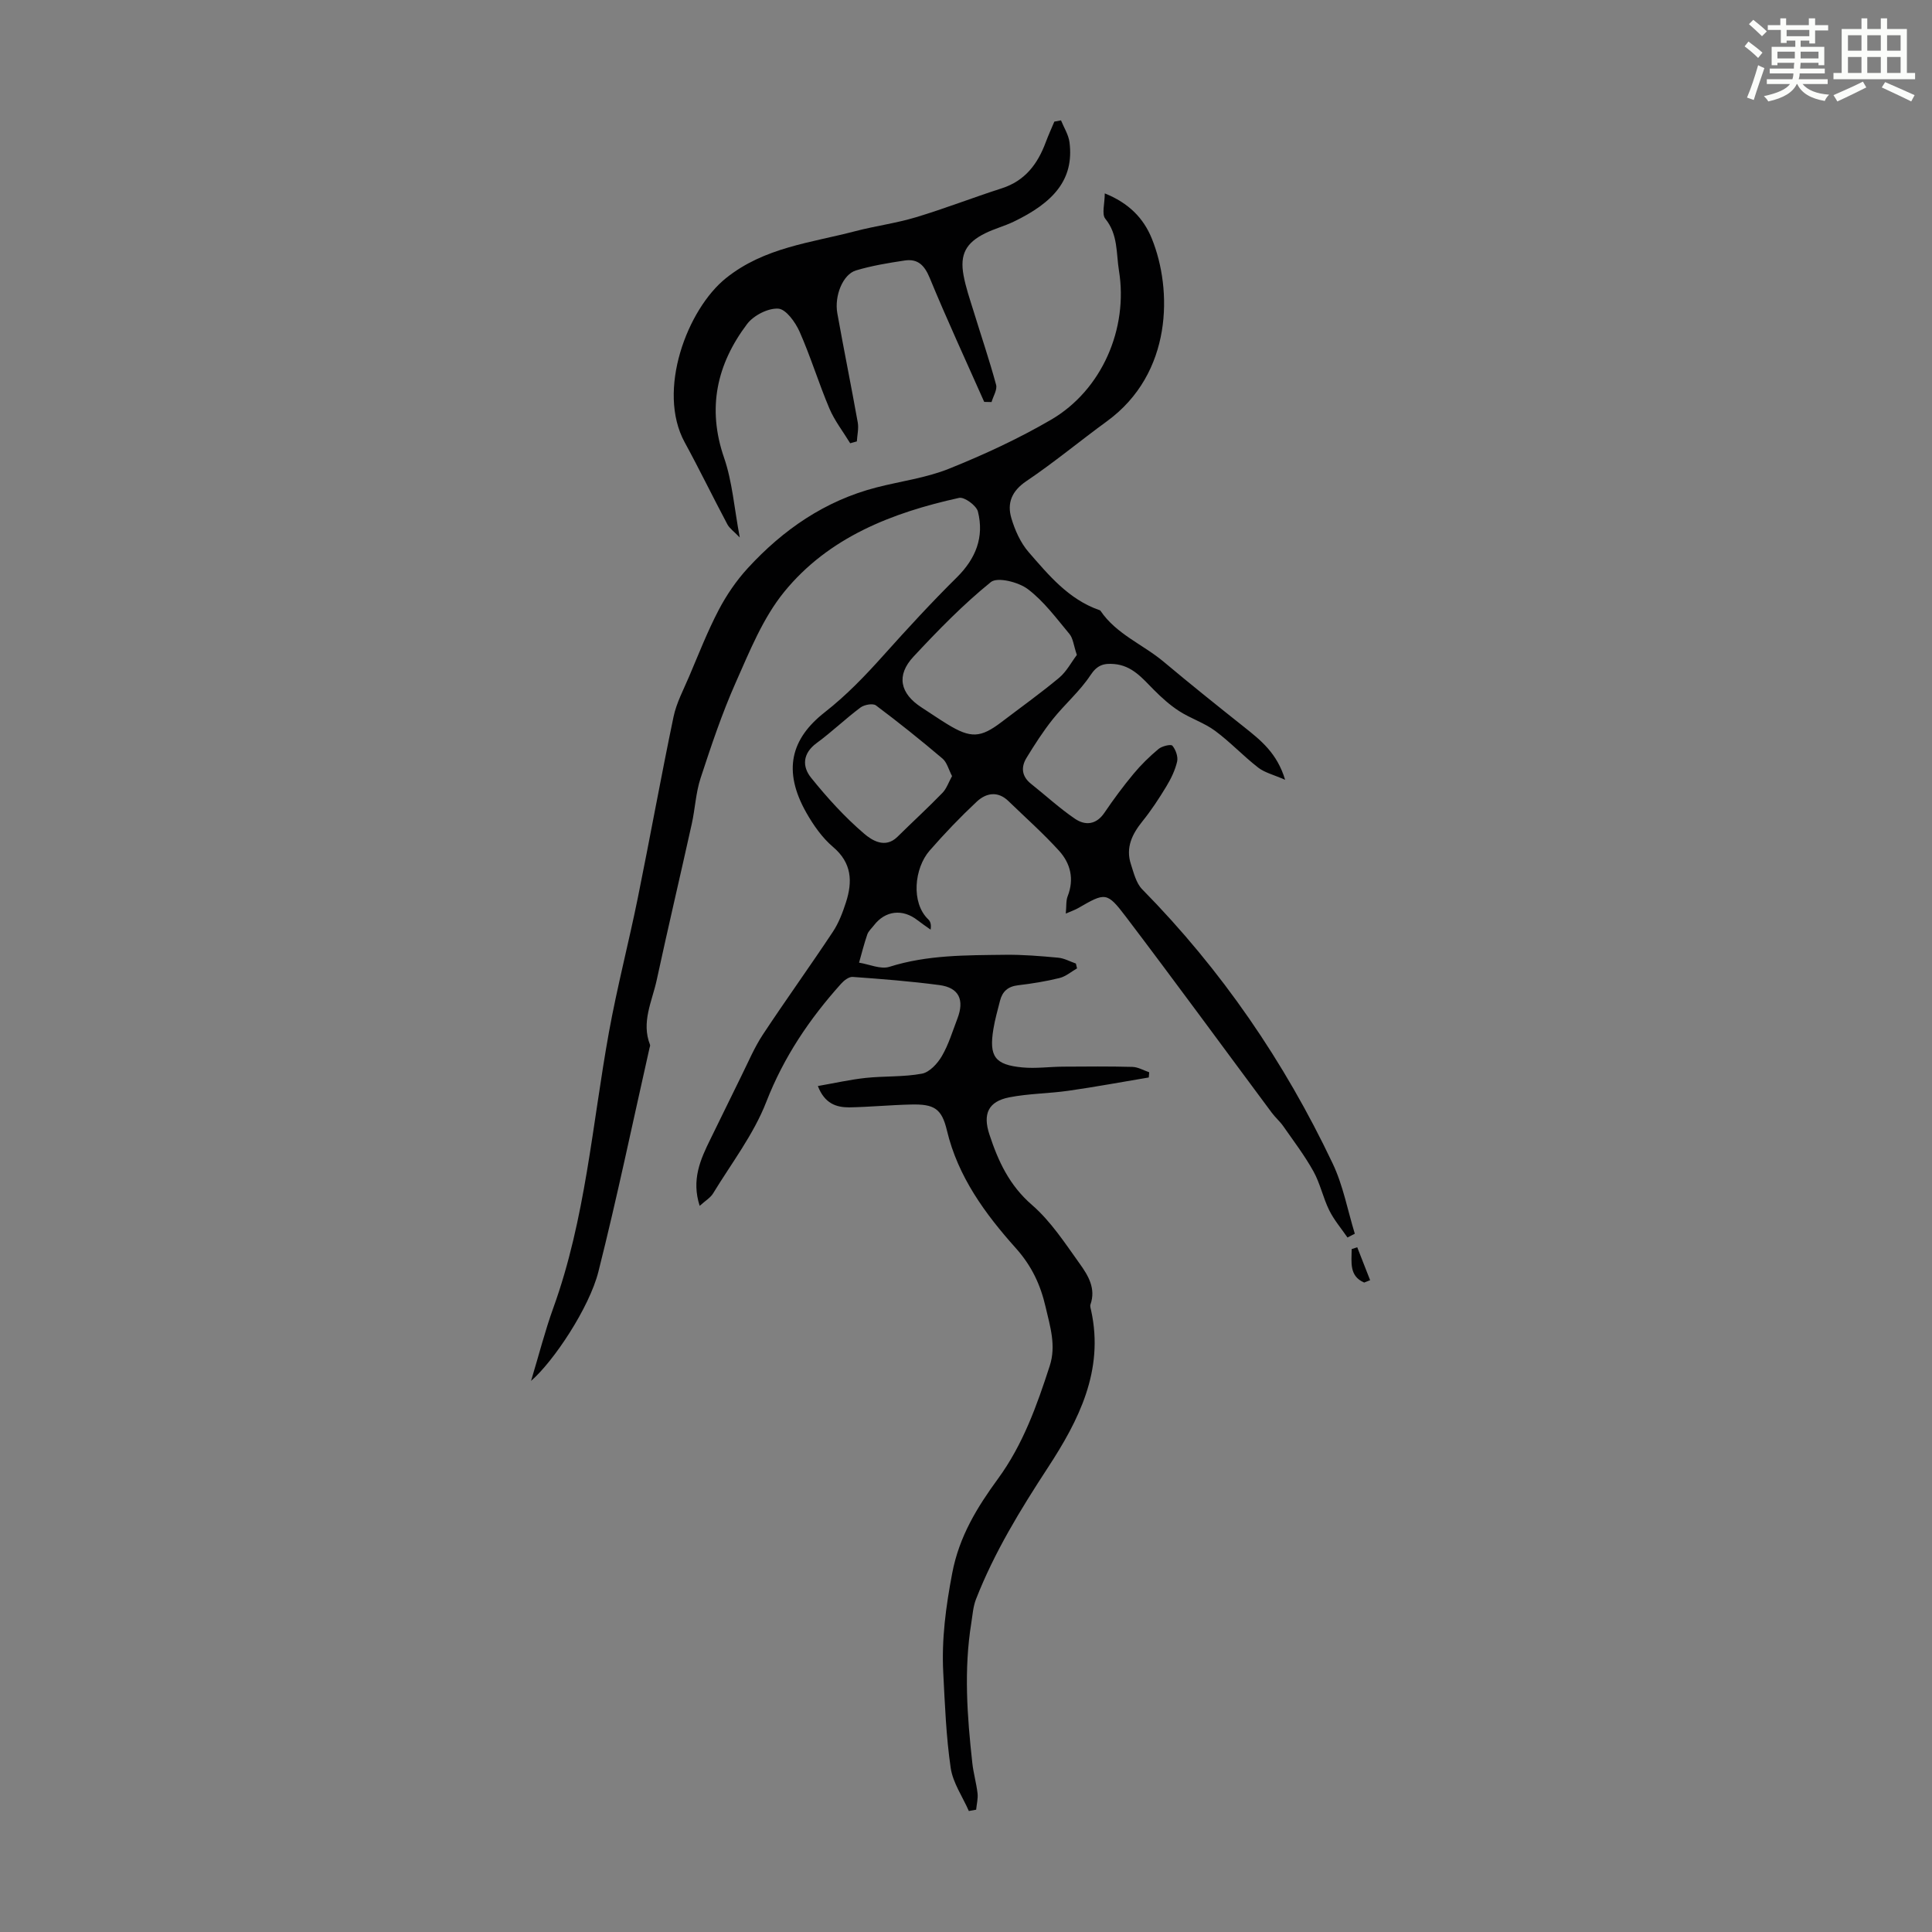 <svg enable-background="new 0 0 400 400" viewBox="0 0 400 400" xmlns="http://www.w3.org/2000/svg"><rect x="0" y="0" width="400" height="400" fill="#808080" stroke="none"/><path d="m361.2 9.6.8-1c.9.7 1.9 1.4 2.9 2.3l-.9 1.1c-1-1-2-1.8-2.8-2.4zm.5 10.6c.9-2.1 1.6-4.3 2.3-6.7.4.2.8.4 1.3.6-.7 2.1-1.5 4.3-2.2 6.6zm.4-15.2.9-.9c1 .8 2 1.6 2.8 2.4l-1 1c-.9-.9-1.8-1.7-2.7-2.5zm12.5-1.2h1.2v1.4h2.7v1.1h-2.7v2.7h-1.2v-.6h-1.8v1.3h4.9v3.8h-1.2v-.5h-3.7c0 .4-.1.9-.1 1.2h5.1v1h-5.2c0 .5-.1.9-.2 1.2h6v1h-5.2c1.1 1.3 2.9 2 5.5 2.2-.4.4-.7.8-.9 1.3-2.9-.5-4.8-1.6-5.7-3.5h-.1c-.8 1.7-2.7 2.9-5.9 3.6-.2-.4-.6-.8-.9-1.1 2.8-.6 4.6-1.4 5.4-2.5h-4.8v-1h5.3c.1-.3.2-.7.2-1.2h-4.9v-1h5c0-.4 0-.8.1-1.2h-3.5v.5h-1.2v-3.8h4.9v-1.3h-1.8v.5h-1.2v-2.7h-2.7v-1h2.6v-1.4h1.2v1.4h4.7v-1.4zm-6.6 8.3h3.6c0-.4 0-.9 0-1.4h-3.6zm1.9-4.6h4.7v-1.3h-4.7zm6.6 3.2h-3.7v1.4h3.7z" fill="#fbfcfa"/><path d="m385.3 3.8h1.3v2.2h2.8v-2.2h1.3v2.2h4.1v9.1h1.7v1.3h-16.9v-1.3h1.7v-9.1h4.1v-2.2zm.4 13.1.7 1.2c-1.8.9-3.8 1.9-6 2.9-.2-.4-.5-.8-.8-1.3 2.3-1 4.3-1.9 6.1-2.8zm-3.1-6.4h2.8v-3.2h-2.8zm0 4.6h2.8v-3.3h-2.8zm4-4.6h2.8v-3.2h-2.8zm0 4.6h2.8v-3.3h-2.8zm3.7 1.9c2.1.9 4.1 1.8 6.1 2.7l-.7 1.3c-2.2-1.1-4.2-2-6.1-2.9zm3.2-9.7h-2.8v3.2h2.8zm-2.8 7.8h2.8v-3.3h-2.8z" fill="#fbfcfa"/><g fill="#010102"><path d="m169.33 224.85c3.46-.6 6.66-1.33 9.91-1.68 3.87-.41 7.84-.17 11.64-.88 1.58-.3 3.23-2.1 4.13-3.65 1.39-2.38 2.2-5.12 3.2-7.72 1.51-3.92.34-6.43-3.71-6.97-5.96-.79-11.96-1.26-17.96-1.69-.77-.06-1.8.73-2.4 1.41-6.54 7.28-11.87 15.17-15.49 24.47-2.62 6.74-7.22 12.71-11.03 18.97-.54.88-1.56 1.47-2.76 2.55-1.74-5.39.14-9.59 2.21-13.78 2.16-4.37 4.27-8.77 6.43-13.13 1.42-2.86 2.67-5.85 4.41-8.5 4.74-7.18 9.78-14.17 14.54-21.35 1.21-1.83 2.02-3.99 2.7-6.09 1.38-4.29 1.23-8.15-2.68-11.46-2.25-1.91-4.07-4.52-5.54-7.11-4.93-8.72-3.16-15.3 3.81-20.76 4.56-3.57 8.4-7.59 12.2-11.83 4.92-5.49 9.92-10.93 15.17-16.12 3.93-3.89 5.68-8.34 4.36-13.61-.31-1.25-2.81-3.08-3.9-2.84-13.88 3.06-27.01 8.16-36.21 19.46-4.4 5.4-7.15 12.28-10.03 18.76-2.85 6.41-5.09 13.12-7.28 19.8-1 3.04-1.13 6.34-1.83 9.49-2.39 10.79-4.93 21.54-7.26 32.34-.95 4.39-3.23 8.68-1.38 13.38.07.18-.05.44-.1.65-3.49 15.44-6.71 30.95-10.58 46.3-1.88 7.48-9.28 18.6-13.95 22.64 1.65-5.46 2.89-10.36 4.6-15.09 6.68-18.47 8.06-37.98 11.52-57.08 1.69-9.33 4.09-18.52 5.98-27.82 2.53-12.48 4.79-25.01 7.39-37.47.6-2.9 2.07-5.63 3.24-8.39 1.96-4.6 3.78-9.29 6.09-13.71 1.63-3.12 3.68-6.13 6.06-8.72 7.31-7.96 15.97-13.94 26.59-16.69 5.03-1.3 10.3-1.97 15.07-3.89 7.24-2.91 14.39-6.22 21.12-10.14 10.53-6.14 16.01-18.87 14.06-30.85-.59-3.65-.17-7.49-2.82-10.75-.79-.97-.12-3.12-.12-5.26 4.94 1.98 8.01 5.09 9.74 9.35 4.28 10.55 4.35 27.88-9.28 37.82-5.6 4.08-10.94 8.53-16.69 12.4-3.04 2.05-4.03 4.55-3.11 7.67.74 2.49 1.89 5.08 3.57 7.02 4.16 4.78 8.27 9.77 14.59 11.99.1.04.24.07.29.16 3.29 4.87 8.81 6.97 13.11 10.58 5.47 4.59 11.05 9.06 16.64 13.5 3.42 2.72 6.83 5.4 8.48 10.92-2.38-1.05-4.23-1.48-5.58-2.53-3.09-2.4-5.79-5.3-8.93-7.62-2.25-1.66-5.05-2.54-7.42-4.07-1.91-1.23-3.65-2.8-5.26-4.42-2.37-2.39-4.48-5.01-8.21-5.33-2.15-.18-3.51.2-4.9 2.31-2.19 3.32-5.32 6-7.82 9.14-2 2.51-3.75 5.24-5.43 7.99-1.17 1.92-.99 3.82.93 5.35 3.05 2.42 5.92 5.08 9.13 7.26 2.12 1.43 4.39 1.24 6.08-1.26 1.88-2.77 3.88-5.48 6.02-8.05 1.55-1.87 3.32-3.6 5.19-5.16.71-.59 2.56-1.03 2.86-.67.69.82 1.21 2.28.98 3.29-.42 1.81-1.28 3.57-2.25 5.17-1.5 2.48-3.11 4.93-4.93 7.19-2.15 2.67-3.51 5.46-2.39 8.88.59 1.81 1.09 3.93 2.34 5.2 16.41 16.67 29.44 35.7 39.44 56.78 2.16 4.54 3.09 9.67 4.58 14.53-.51.26-1.01.52-1.52.78-1.28-1.87-2.79-3.63-3.78-5.64-1.28-2.59-1.87-5.55-3.27-8.06-1.81-3.26-4.1-6.27-6.24-9.34-.7-1-1.65-1.81-2.38-2.79-10.07-13.54-20.03-27.17-30.23-40.61-3.93-5.17-4.25-4.99-9.87-1.75-.64.37-1.35.6-2.55 1.13.15-1.52.02-2.66.39-3.6 1.39-3.55.59-6.78-1.77-9.39-3.29-3.63-6.97-6.89-10.49-10.3-2.22-2.16-4.65-1.68-6.57.12-3.42 3.2-6.68 6.61-9.76 10.14-3.15 3.61-3.91 10.76-.26 14.24.43.41.64 1.06.47 2.11-.91-.65-1.84-1.27-2.71-1.95-3.09-2.42-6.68-2-9.03 1.07-.48.62-1.13 1.19-1.37 1.89-.66 1.91-1.15 3.88-1.7 5.83 2.11.33 4.46 1.43 6.28.86 7.84-2.48 15.87-2.39 23.9-2.49 3.68-.05 7.37.26 11.04.6 1.25.11 2.45.79 3.67 1.21.08.33.16.67.24 1-1.2.69-2.33 1.68-3.63 2-2.81.69-5.7 1.16-8.58 1.5-2.09.24-3.25 1.28-3.74 3.21-.49 1.95-1.05 3.88-1.37 5.86-.93 5.67.29 7.4 6.01 7.94 2.76.26 5.58-.14 8.37-.16 4.8-.03 9.61-.08 14.4.05 1.17.03 2.32.72 3.48 1.11-.03.36-.06.72-.09 1.08-5.52.92-11.03 1.95-16.57 2.74-4.09.59-8.27.58-12.31 1.37-4.36.86-5.51 3.44-4.12 7.67 1.82 5.55 4.13 10.55 8.82 14.61 3.9 3.38 6.85 7.93 9.9 12.19 1.72 2.4 3.38 5.1 2.21 8.42-.13.37.06.88.15 1.31 2.69 12.37-2.6 22.72-8.95 32.44-5.71 8.74-11.11 17.56-14.91 27.29-.59 1.52-.7 3.25-.96 4.89-1.57 9.68-.86 19.36.21 29.02.23 2.1.84 4.16 1.08 6.26.12 1.1-.18 2.26-.29 3.39-.5.09-1.01.18-1.51.27-1.3-2.97-3.31-5.84-3.76-8.93-.95-6.51-1.2-13.14-1.54-19.73-.36-6.93.54-13.66 1.85-20.55 1.45-7.66 5.18-13.69 9.49-19.59 5.18-7.09 8.04-15.14 10.7-23.34 1.37-4.21.09-8.15-.84-12.18-1.06-4.61-2.86-8.51-6.19-12.23-6.31-7.06-11.96-14.74-14.25-24.35-1.09-4.6-2.69-5.49-7.51-5.37-4.24.1-8.48.51-12.73.59-2.67 0-5.08-.78-6.48-4.42zm53.62-89.25c-.67-1.99-.78-3.44-1.53-4.34-2.71-3.25-5.3-6.78-8.62-9.29-1.93-1.46-6.29-2.56-7.65-1.46-5.75 4.65-10.96 10.01-16.02 15.44-3.62 3.87-2.8 7.63 1.67 10.52 1.78 1.15 3.52 2.35 5.33 3.46 4.85 2.97 6.88 2.87 11.24-.45 3.99-3.04 8.08-5.96 11.93-9.17 1.52-1.28 2.5-3.19 3.65-4.71zm-25.84 25.08c-.71-1.36-1.05-2.84-1.98-3.63-4.48-3.8-9.07-7.48-13.77-11-.64-.48-2.42-.15-3.2.43-3.12 2.33-5.94 5.06-9.08 7.36-2.93 2.15-3.03 4.86-1.14 7.2 3.33 4.13 6.95 8.13 10.98 11.57 1.52 1.3 4.31 3.18 6.88.65 3.1-3.06 6.31-6 9.34-9.12.85-.89 1.28-2.22 1.97-3.46z"/><path d="m219.67 24.92c.61 1.51 1.56 2.98 1.76 4.55.98 7.73-3.35 12.48-11.57 16.43-1.91.92-4 1.46-5.89 2.4-3.99 1.97-5.27 4.37-4.48 8.69.46 2.51 1.31 4.96 2.07 7.41 1.56 5.09 3.28 10.13 4.67 15.26.28 1.03-.6 2.38-.94 3.58-.51-.01-1.01-.02-1.52-.03-3.79-8.55-7.73-17.05-11.29-25.69-1.08-2.61-2.46-3.98-5.14-3.59-3.4.51-6.83 1.07-10.12 2.06-2.71.81-4.51 5.25-3.86 8.88 1.35 7.54 2.88 15.06 4.23 22.6.22 1.26-.11 2.61-.19 3.92-.46.13-.92.26-1.38.38-1.45-2.39-3.22-4.65-4.3-7.19-2.22-5.24-3.88-10.72-6.18-15.92-.87-1.95-2.81-4.66-4.41-4.76-2.12-.13-5.1 1.4-6.45 3.18-6.27 8.31-8.32 17.41-4.77 27.69 1.72 4.98 2.1 10.42 3.25 16.51-1.16-1.21-2.1-1.85-2.57-2.73-2.99-5.62-5.77-11.36-8.82-16.95-5.88-10.75.55-27.61 8.53-34.01 7.95-6.38 17.55-7.31 26.75-9.72 4.17-1.09 8.48-1.65 12.59-2.89 5.98-1.8 11.81-4.08 17.76-5.99 4.83-1.55 7.44-5.04 9.11-9.54.54-1.44 1.18-2.85 1.78-4.27.48-.08.93-.17 1.38-.26z"/><path d="m281 258.23c.89 2.27 1.78 4.54 2.67 6.82-.41.16-.82.33-1.23.49-3.16-1.35-2.6-4.26-2.59-6.93.38-.13.76-.25 1.15-.38z"/></g></svg>